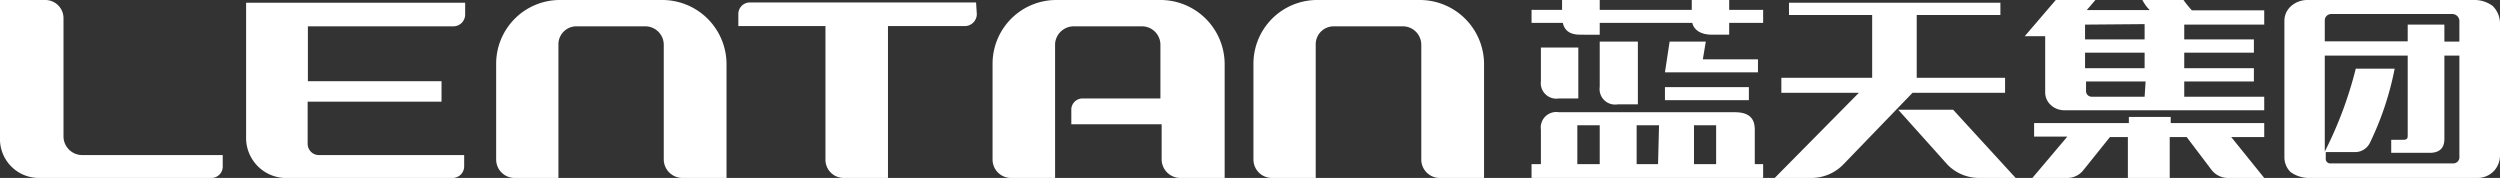 <svg xmlns="http://www.w3.org/2000/svg" viewBox="0 0 101.58 7.23"><rect x="0" y="0" width="101.58" height="7.23" fill="#333333" stroke="none"/><defs><style>.cls-1{fill:#fff;}</style></defs><g id="图层_2" data-name="图层 2"><g id="图层_1-2" data-name="图层 1"><path class="cls-1" d="M47.11,0H42.89a2.59,2.59,0,0,0-2.56,2.6V6.48a.75.75,0,0,0,.78.75h1.76V1.78h0a.76.76,0,0,1,.75-.71h2.79a.75.75,0,0,1,.74.75V4H44a.46.46,0,0,0-.47.42v.63h3.67V6.45a.76.76,0,0,0,.78.78h1.78V2.6A2.61,2.61,0,0,0,47.11,0Z"/><path class="cls-1" d="M9.05,6.3H3.33a.76.76,0,0,1-.75-.75V.76A.74.74,0,0,0,1.83,0H0V5.72H0A1.58,1.58,0,0,0,1.54,7.23H8.59a.46.46,0,0,0,.46-.45h0Z"/><path class="cls-1" d="M26.93,0H22.72a2.59,2.59,0,0,0-2.56,2.6V6.48a.75.75,0,0,0,.77.75h1.76V1.78a.73.73,0,0,1,.75-.71h2.78a.75.75,0,0,1,.75.75V6.45a.76.76,0,0,0,.78.78h1.77V2.6A2.61,2.61,0,0,0,26.93,0Z"/><path class="cls-1" d="M57.7,0H53.49a2.59,2.59,0,0,0-2.56,2.6V6.48a.75.75,0,0,0,.77.75h1.76V1.78a.73.73,0,0,1,.74-.71H57a.75.75,0,0,1,.75.75V6.45a.75.75,0,0,0,.77.78H60.3V2.6A2.61,2.61,0,0,0,57.7,0Z"/><path class="cls-1" d="M39.66.1H30.45A.47.47,0,0,0,30,.58v.48h3.54V6.48a.74.74,0,0,0,.74.75h1.8V1.06h3.13a.49.49,0,0,0,.48-.48Z"/><path class="cls-1" d="M12.5,5.83V4.13h5.44V3.3H12.51V1.07h5.92A.48.48,0,0,0,18.9.59V.11H10V5.66a1.63,1.63,0,0,0,1.53,1.57h6.87a.47.47,0,0,0,.46-.46h0V6.3H13A.46.46,0,0,1,12.5,5.83Z"/><path class="cls-1" d="M66.55,4.24V1.69H65V3.53a.63.63,0,0,0,.73.71Z"/><path class="cls-1" d="M63.34,4h.79V1.93H62.61V3.3A.63.63,0,0,0,63.34,4Z"/><path class="cls-1" d="M70.26,0H68.74V.4H65V0H63.47V.4H62.23V.93H63.5c.06.28.25.48.7.48H65V.93h3.76c.06.28.34.48.79.48h.71V.93h1.38V.4H70.26Z"/><path class="cls-1" d="M71.3,5.27c0-.4-.17-.71-.81-.71H63.34a.63.63,0,0,0-.73.71v1.4h-.38v.56h9.41V6.67H71.3ZM65,6.67h-.91V5.09H65Zm2.37,0H66.5V5.09h.91Zm2.36,0h-.9V5.09h.9Z"/><polygon class="cls-1" points="67.84 1.69 67.65 2.94 71.43 2.94 71.43 2.94 71.43 2.41 71.43 2.41 69.19 2.41 69.31 1.69 67.84 1.69"/><rect class="cls-1" x="67.65" y="3.54" width="3.41" height="0.53"/><path class="cls-1" d="M77.13,4.46l2,2.23a1.79,1.79,0,0,0,1.27.54h1.5L79.36,4.46Z"/><path class="cls-1" d="M73.62,7.23a1.81,1.81,0,0,0,1.27-.54l2.82-2.92h3.76V3.16H77.88V.61h3.4V.11H72.69v.5h3.38V3.16H72.38v.61h3.15L72.11,7.23Z"/><path class="cls-1" d="M82.27,1.47h.83V3.75a.69.69,0,0,0,.2.49.81.81,0,0,0,.59.24H92V3.93H88.75V3.31h2.83V2.77H88.75V2.14h2.83V1.6H88.75V1H92V.42H89.06A4.1,4.1,0,0,1,88.72,0H87.05a1.59,1.59,0,0,0,.3.41H84.79L85.14,0H83.53Zm4.87,2.46H85a.23.23,0,0,1-.24-.21V3.31h2.42Zm0-1.16H84.72V2.14h2.42Zm0-1.79V1.6H84.72V1Z"/><path class="cls-1" d="M93.1.24a.8.8,0,0,0-.28.57V6.39a.84.84,0,0,0,.25.6,1.27,1.27,0,0,0,.76.24h6.82a.92.92,0,0,0,.69-.29.94.94,0,0,0,.24-.62V.93a1,1,0,0,0-.3-.69,1.24,1.24,0,0,0-.77-.24H93.76A1,1,0,0,0,93.1.24Zm6.83,6.18a.25.25,0,0,1-.25.22h-5a.18.18,0,0,1-.18-.19V6.18H95.7a.67.67,0,0,0,.6-.39,12.22,12.22,0,0,0,1-3H95.72a16,16,0,0,1-1.26,3.37V2.26h3.37V5.47c0,.14,0,.21-.19.21h-.48v.53h1.56c.38,0,.59-.17.6-.54V2.26h.61Zm0-4.73h-.61V1H97.83v.68H94.46V.82a.26.26,0,0,1,.26-.25h4.91a.29.29,0,0,1,.3.27Z"/><path class="cls-1" d="M84,7.23a.82.82,0,0,0,.63-.29h0l1.1-1.37h.73V7.23h1.7V5.57h.69l1,1.32h0a.84.84,0,0,0,.67.34H92L90.66,5.57H92V5h-3.8V4.75h-1.7V5H82.65v.55H84L82.58,7.23Z"/></g></g></svg>